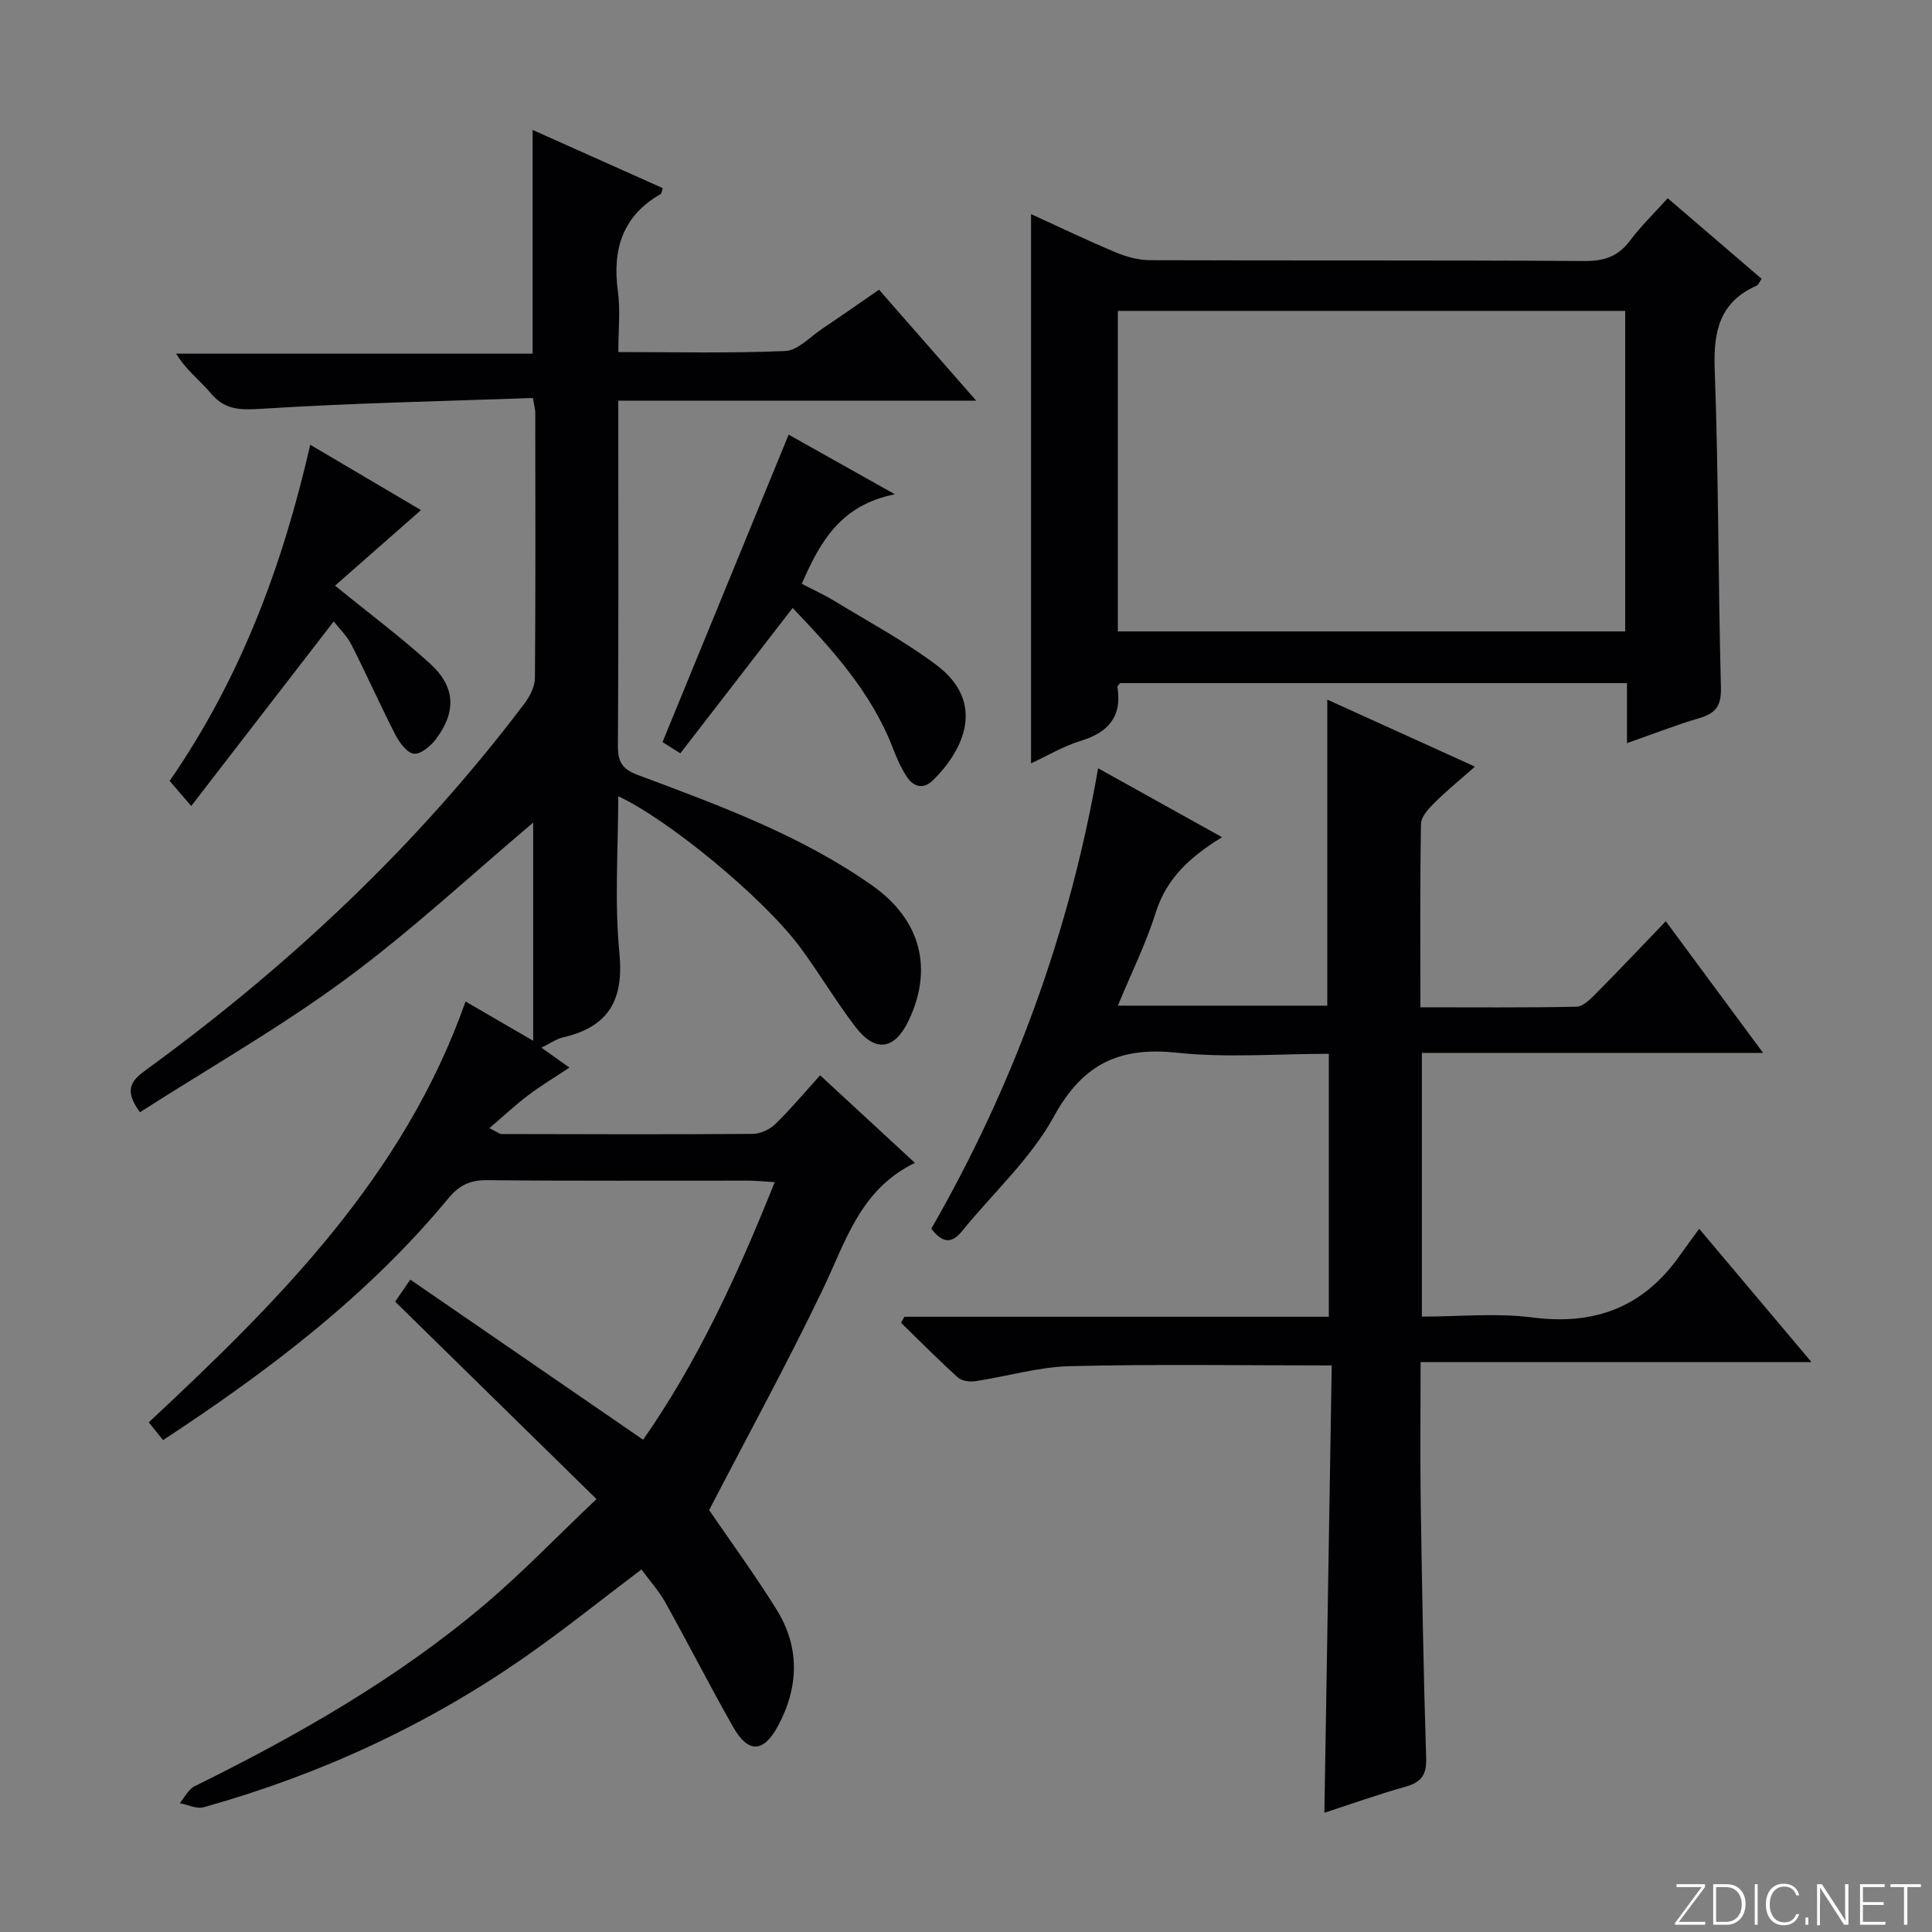 <svg enable-background="new 0 0 400 400" viewBox="0 0 400 400" xmlns="http://www.w3.org/2000/svg"><rect x="0" y="0" width="400" height="400" fill="#808080" stroke="none"/><g fill="#fbfcfa"><path d="m346.9 398 5.4-7.3h-5.2v-.6h5.9v.6l-5.4 7.2h5.5l-.1.6h-6.2v-.5z"/><path d="m354.7 390.1h2.8c2.3 0 3.9 1.6 3.9 4.1s-1.6 4.3-3.9 4.3h-2.8zm.6 7.8h2c2.2 0 3.3-1.6 3.3-3.6 0-1.8-1-3.6-3.3-3.6h-2z"/><path d="m363.9 390.1v8.4h-.6v-8.4z"/><path d="m372.5 396.3c-.4 1.3-1.4 2.3-3.2 2.3-2.4 0-3.7-1.9-3.7-4.3 0-2.3 1.2-4.3 3.7-4.3 1.8 0 2.9 1 3.2 2.4h-.6c-.4-1.1-1.1-1.8-2.5-1.8-2.1 0-3 1.9-3 3.7s.9 3.7 3 3.7c1.4 0 2.1-.7 2.5-1.7z"/><path d="m373.8 398.5v-1.5h.6v1.5z"/><path d="m376.2 398.5v-8.4h1c1.3 2 4.4 6.7 4.9 7.6-.1-1.2-.1-2.4-.1-3.8v-3.8h.7v8.4h-.9c-1.2-1.9-4.4-6.8-5-7.7.1 1.1 0 2.3 0 3.9v3.9h-.6z"/><path d="m390 394.4h-4.3v3.5h4.7l-.1.6h-5.2v-8.4h5.1v.6h-4.5v3.1h4.3v.7z"/><path d="m394.2 390.7h-2.8v-.6h6.3v.6h-2.8v7.8h-.7z"/></g><path d="m189.42 240.76c-11.39 5.52-14.34 16.36-19.08 26.22-7.32 15.25-15.45 30.1-23.52 45.67 4.07 5.97 9.26 13.07 13.91 20.51 4.9 7.84 4.69 16.07.35 24.17-2.97 5.55-6.16 5.73-9.27.26-4.84-8.51-9.28-17.25-14.05-25.81-1.36-2.43-3.28-4.55-4.96-6.84-8.06 6.09-15.69 12.22-23.69 17.83-20.47 14.34-42.89 24.67-66.94 31.4-1.46.41-3.29-.53-4.95-.84 1.01-1.2 1.79-2.88 3.08-3.51 21.24-10.49 41.76-22.16 59.91-37.5 7.85-6.63 15-14.1 23.29-21.95-14.26-13.99-27.89-27.35-41.69-40.88.96-1.4 1.78-2.59 3.14-4.56 16.11 11.07 31.96 21.98 48.2 33.15 11.21-16.03 19.58-34.12 27.24-53.33-2.33-.14-3.92-.31-5.52-.31-18-.02-36 .09-54-.1-3.52-.04-5.8 1.05-8.02 3.74-16.63 20.1-37.13 35.67-59.09 50.08-.96-1.19-1.84-2.29-2.96-3.68 26.94-25.14 52.84-50.97 65.59-87.13 4.61 2.68 9 5.23 14 8.13 0-15.58 0-30.5 0-45.17-12.89 10.87-25.29 22.45-38.87 32.45-13.55 9.99-28.28 18.38-42.54 27.51-3.51-4.73-1.65-6.65 1.27-8.77 29.66-21.59 56.15-46.47 78.31-75.81 1.13-1.49 2.17-3.52 2.19-5.3.15-18.33.09-36.66.07-55 0-.63-.2-1.26-.49-2.99-18.8.67-37.56 1.05-56.27 2.24-4.38.28-7.52.25-10.45-3.26-2.21-2.65-5.09-4.74-7.14-8.16h73.8c0-15.58 0-30.62 0-46.32 9.02 4.03 17.99 8.04 26.95 12.05-.23.67-.25 1.11-.45 1.23-7.93 4.55-10.02 11.51-8.84 20.17.53 3.91.09 7.95.09 12.54 11.74 0 23.18.28 34.59-.22 2.58-.11 5.08-2.91 7.55-4.56 3.85-2.58 7.64-5.24 11.83-8.13 6.54 7.46 12.95 14.78 20.12 22.97-25.27 0-49.45 0-74.1 0v4.93c0 22.17.07 44.33-.08 66.5-.02 3.31.83 4.84 4.12 6.07 16.8 6.29 33.72 12.44 48.55 22.9 10.04 7.08 12.68 17.21 7.48 28.03-2.86 5.95-6.83 6.59-10.91 1.3-4.16-5.39-7.59-11.33-11.68-16.78-7.65-10.18-27-26.13-37.49-31.05 0 11.01-.8 21.83.24 32.47.95 9.77-2.25 15.28-11.67 17.46-1.38.32-2.63 1.23-4.48 2.13 2.23 1.58 4.05 2.87 5.81 4.12-3.01 2-5.9 3.73-8.58 5.76-2.63 1.98-5.04 4.26-8 6.78 1.7.84 2.1 1.22 2.51 1.22 17.33.04 34.66.1 52-.03 1.6-.01 3.54-.91 4.7-2.04 3.21-3.12 6.09-6.58 9.27-10.09 6.82 6.29 12.88 11.9 19.62 18.13z" fill="#010103"/><path d="m187.25 272.62h87.87c0-18.19 0-36.04 0-54.44-10.61 0-21.16.87-31.49-.23-11.97-1.27-19.49 2.37-25.45 13.24-4.8 8.74-12.61 15.82-19 23.7-2.1 2.58-3.97 2.58-6.37-.49 16.93-29.46 28.61-61.18 34.54-95.34 8.48 4.72 16.73 9.31 25.66 14.27-6.53 4.01-11.46 8.45-13.7 15.54-2.02 6.42-5.05 12.53-7.87 19.34h43.36c0-21.02 0-42 0-63.36 9.79 4.44 19.72 8.94 30.57 13.87-3.13 2.77-5.9 5.03-8.42 7.53-1.2 1.2-2.72 2.85-2.75 4.32-.22 12.46-.12 24.92-.12 37.98 11.06 0 21.68.1 32.3-.12 1.36-.03 2.86-1.53 3.98-2.66 4.78-4.81 9.43-9.75 14.52-15.04 6.92 9.37 13.21 17.87 20.15 27.26-24.06 0-47.21 0-70.65 0v54.6c7.71 0 15.43-.79 22.93.18 12.93 1.67 22.97-2.18 30.46-12.81 1.24-1.76 2.54-3.49 4.03-5.55 8.12 9.64 15.29 18.14 23.24 27.59-27.49 0-53.95 0-80.92 0 0 10.01-.11 19.29.02 28.57.27 17.81.57 35.63 1.13 53.43.11 3.53-1.05 5.01-4.29 5.92-5.56 1.56-11.01 3.51-16.78 5.39.51-31.25 1.02-61.96 1.52-92.61-18.63 0-36.42-.29-54.19.15-6.55.16-13.05 2.13-19.6 3.11-1.16.17-2.81-.05-3.62-.77-4.03-3.65-7.86-7.53-11.76-11.32.24-.42.47-.84.7-1.25z" fill="#010103"/><path d="m213.47 158.04c0-38.02 0-75.59 0-113.71 5.89 2.69 11.68 5.47 17.6 7.95 2.21.93 4.73 1.58 7.11 1.59 29.98.1 59.97-.02 89.95.17 4.05.02 6.9-.97 9.33-4.2 2.28-3.03 5.03-5.7 7.82-8.8 6.6 5.66 12.98 11.14 19.44 16.68-.47.68-.64 1.25-1 1.41-7.71 3.4-9 9.47-8.71 17.34.81 21.95.71 43.93 1.29 65.89.1 3.78-1.07 5.32-4.45 6.31-4.88 1.44-9.63 3.31-15 5.19 0-4.48 0-8.26 0-12.42-35.26 0-70.13 0-104.98 0-.2.31-.55.61-.51.85.96 6.13-1.91 9.36-7.63 11.1-3.57 1.09-6.87 3.08-10.26 4.65zm17.97-27.31h105.04c0-22.31 0-44.34 0-66.36-35.21 0-70.08 0-105.04 0z" fill="#010103"/><path d="m164.11 125.87c-7.85 10.16-15.51 20.07-23.26 30.1-2.4-1.52-3.61-2.28-3.68-2.33 8.79-21.42 17.37-42.35 26.11-63.65 6.21 3.49 13.23 7.42 21.99 12.34-11.27 2.27-15.47 9.83-19.27 18.54 2.22 1.16 4.59 2.23 6.79 3.57 7.08 4.32 14.46 8.27 21.07 13.23 10.27 7.71 5.78 17.5-.71 23.89-1.96 1.93-4.02 1.37-5.41-.75-1.17-1.79-2.06-3.79-2.83-5.8-4.52-11.78-12.82-20.77-20.8-29.14z" fill="#010103"/><path d="m69.09 128.66c-9.77 12.65-19.26 24.95-29.5 38.21-2.12-2.46-3.27-3.79-4.47-5.19 14.65-21.18 23.39-44.52 29.11-69.6 8.07 4.76 15.75 9.29 22.93 13.53-6.05 5.32-11.9 10.46-17.79 15.64 7.25 5.91 13.77 10.76 19.73 16.2 5.2 4.75 5.4 9.93 1.19 15.53-1.09 1.45-3.11 3.18-4.57 3.07-1.39-.11-3-2.26-3.83-3.86-3.17-6.17-5.98-12.53-9.13-18.71-.95-1.87-2.57-3.41-3.67-4.82z" fill="#010103"/></svg>